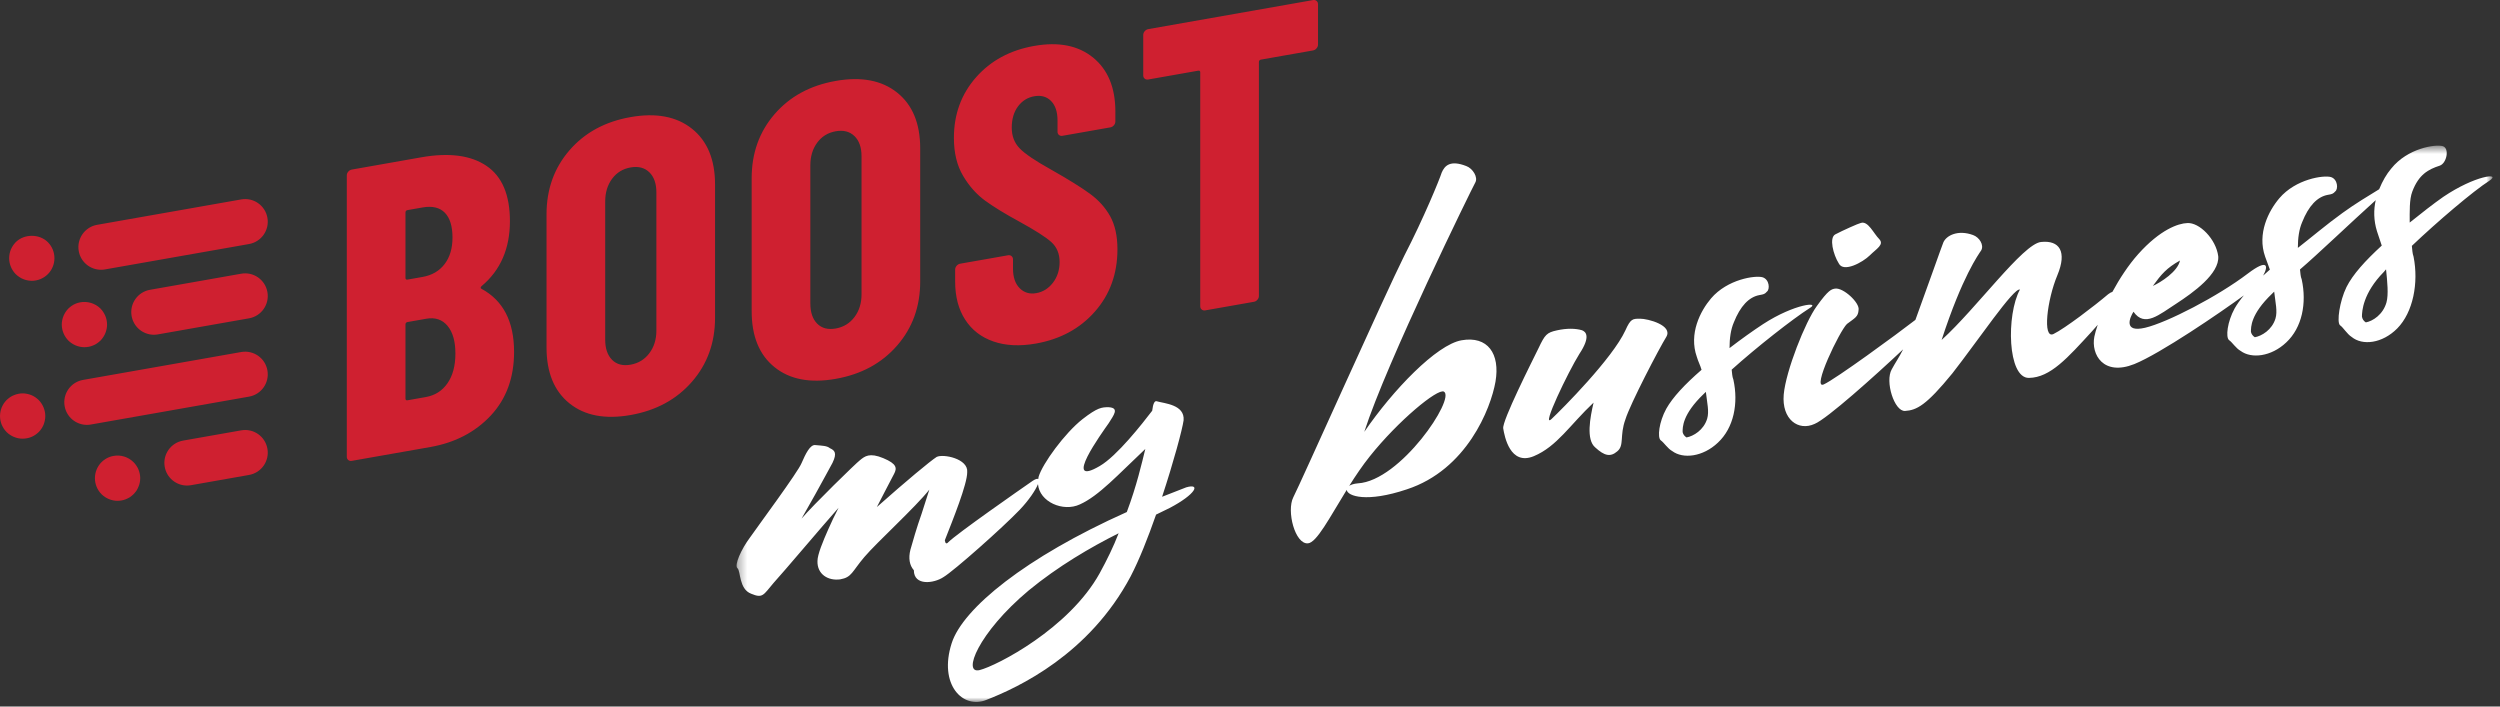 <?xml version="1.0" encoding="UTF-8"?>
<svg width="276px" height="78px" viewBox="0 0 276 78" version="1.1" xmlns="http://www.w3.org/2000/svg" xmlns:xlink="http://www.w3.org/1999/xlink">
    <rect x="0" y="0" width="276" height="78" fill="#333333" stroke="none"/>
    <title>922A2948-D069-48A9-975C-EE2F477D1CBE</title>
    <defs>
        <polygon id="path-1" points="0.318 0.585 194.176 0.585 194.176 62 0.318 62"></polygon>
    </defs>
    <g id="Homepage" stroke="none" stroke-width="1" fill="none" fill-rule="evenodd">
        <g id="Home" transform="translate(-120, -57)">
            <g id="Logo/Red" transform="translate(120, 57)">
                <g id="Group-3" transform="translate(81, 15.495)">
                    <mask id="mask-2" fill="white">
                        <use xlink:href="#path-1"></use>
                    </mask>
                    <g id="Clip-2"></g>
                    <path d="M182.467,17.889 C182.087,19.24 180.947,19.962 180.188,20.097 C179.949,19.949 179.807,19.736 179.759,19.459 C179.759,18.889 179.855,16.878 182.182,14.519 L182.419,14.24 C182.562,15.593 182.704,17.04 182.467,17.889 M170.213,19.669 C169.832,20.925 168.693,21.601 167.933,21.736 C167.695,21.587 167.553,21.374 167.504,21.146 C167.504,20.622 167.457,19.206 169.832,16.935 L170.07,16.702 C170.213,17.96 170.449,18.868 170.213,19.669 M159.668,13.265 C159.43,14.493 157.53,15.683 156.675,16.073 C157.625,14.765 158.195,14.095 159.668,13.265 M188.738,6.239 C187.645,7.001 186.315,8.044 185.031,9.077 C185.031,7.89 184.985,6.521 185.318,5.654 C186.03,3.771 187.074,3.206 188.358,2.79 C189.117,2.515 189.449,0.888 188.689,0.642 C187.882,0.404 184.794,0.854 182.989,3.118 C182.467,3.735 182.039,4.474 181.659,5.397 C180.472,6.128 179,7.005 177.621,8.009 C175.864,9.269 173.964,10.886 172.683,11.872 C172.683,10.78 172.824,9.804 173.157,9.034 C173.87,7.245 174.82,6.223 176.007,6.013 C176.435,5.939 176.577,5.913 176.815,5.634 C177.148,5.384 177.1,4.3 176.34,4.054 C175.531,3.818 172.445,4.267 170.64,6.39 C169.452,7.786 168.17,10.292 169.072,12.841 L169.594,14.269 C169.335,14.493 169.089,14.714 168.851,14.932 C169.45,13.862 169.371,13.035 167.173,14.697 C163.848,17.23 158.243,20.118 155.82,20.689 C153.35,21.267 154.157,19.509 154.537,18.919 C155.773,20.697 157.388,19.224 159.24,18.042 C161.14,16.804 164.038,14.726 163.895,12.804 C163.657,10.898 161.805,9.04 160.475,9.132 C159.478,9.165 157.483,9.85 155.06,12.556 C153.962,13.787 152.997,15.274 152.209,16.728 C152.088,16.76 151.932,16.842 151.738,16.99 C150.265,18.247 146.94,20.782 145.705,21.379 C144.47,21.976 144.992,17.611 146.133,14.892 C147.225,12.277 146.37,11.001 144.327,11.22 C142.332,11.429 137.202,18.556 133.355,22.036 C135.634,15.033 137.44,12.577 137.725,12.146 C138.057,11.566 137.535,10.707 136.822,10.452 C135.159,9.843 133.878,10.497 133.545,11.269 C133.26,11.984 131.977,15.677 130.6,19.435 C130.551,19.571 130.507,19.693 130.46,19.82 C128.418,21.403 121.652,26.352 120.34,26.945 C118.963,27.568 122.098,21.029 122.906,20.269 C123.808,19.587 124.141,19.482 124.188,18.713 C124.33,17.928 122.478,16.212 121.576,16.37 C121.195,16.439 120.863,16.496 119.58,18.29 C118.299,20.036 116.16,25.449 115.923,28.056 C115.685,30.805 117.538,32.14 119.343,31.3 C120.708,30.736 125.951,26.042 129.108,23.071 C128.627,24.021 128.265,24.506 127.844,25.288 C127.085,26.61 128.13,29.941 129.317,29.874 C130.6,29.79 131.645,29.273 134.542,25.722 C137.344,22.14 141.335,16.212 142,16.474 C140.48,19.261 140.622,26.265 142.997,26.226 C145.372,26.188 147.272,23.999 149.932,21.109 C150.169,20.856 150.384,20.608 150.589,20.364 C150.422,20.858 150.285,21.316 150.215,21.677 C149.835,23.643 151.213,26.06 154.633,24.698 C157.511,23.532 164.082,19.05 166.723,17.117 C166.304,17.621 165.959,18.104 165.699,18.566 C164.893,20.038 164.702,21.734 165.082,22.047 C165.462,22.314 165.843,22.958 166.364,23.245 C167.553,24.129 169.738,23.886 171.4,22.312 C173.157,20.671 173.68,17.966 173.11,15.359 C172.967,15.005 172.967,14.624 172.92,14.253 C174.82,12.635 178.525,9.084 181.28,6.603 C181.042,7.644 181.042,8.831 181.422,10.046 L181.945,11.617 C180.092,13.321 178.762,14.79 178.05,16.199 C177.29,17.757 176.957,20.096 177.337,20.41 C177.717,20.675 178.097,21.368 178.62,21.702 C179.807,22.681 181.991,22.439 183.654,20.767 C185.412,18.986 186.03,15.742 185.459,12.849 C185.318,12.447 185.318,12.068 185.269,11.648 C188.025,9.025 192.015,5.614 193.867,4.431 C195.15,3.54 192.252,3.863 188.738,6.239 M122.003,13.589 C121.385,12.605 120.91,10.742 121.623,10.377 C122.431,9.951 124.188,9.165 124.425,9.123 C125.234,8.838 125.851,10.296 126.468,10.901 C127.039,11.513 126.183,11.949 125.423,12.701 C124.663,13.452 122.525,14.636 122.003,13.589 M107.47,30.734 C107.09,31.988 105.95,32.664 105.19,32.798 C104.952,32.65 104.81,32.437 104.762,32.208 C104.762,31.687 104.715,30.269 107.09,27.997 L107.327,27.767 C107.47,29.023 107.708,29.931 107.47,30.734 M110.177,25.316 C112.932,22.835 116.922,19.708 118.776,18.528 C120.057,17.779 117.16,18.005 113.645,20.286 C112.552,21.002 111.222,21.95 109.94,22.935 C109.94,21.843 110.082,20.867 110.415,20.097 C111.128,18.308 112.077,17.286 113.265,17.077 C113.693,17.001 113.835,16.976 114.072,16.697 C114.405,16.449 114.357,15.364 113.597,15.118 C112.79,14.88 109.702,15.329 107.897,17.452 C106.71,18.849 105.427,21.357 106.33,23.904 C106.472,24.402 106.71,24.835 106.852,25.332 C105,26.941 103.67,28.363 102.957,29.63 C102.15,31.102 101.96,32.798 102.34,33.111 C102.719,33.376 103.1,34.021 103.622,34.309 C104.81,35.193 106.995,34.95 108.657,33.374 C110.415,31.734 110.937,29.031 110.367,26.423 C110.225,26.068 110.225,25.688 110.177,25.316 M102.959,21.697 C102.199,22.922 98.969,29.097 98.446,30.804 C97.782,32.632 98.351,33.671 97.544,34.335 C96.784,34.992 96.119,34.825 95.122,33.909 C94.076,33.048 94.551,30.589 94.931,28.954 C92.319,31.41 90.894,33.798 88.329,34.868 C85.717,35.947 85.099,32.683 84.956,31.806 C84.814,30.976 88.139,24.405 88.851,22.949 C89.564,21.445 89.755,21.222 90.894,20.974 C91.987,20.734 92.937,20.755 93.649,20.963 C94.076,21.124 94.647,21.642 93.363,23.577 C92.129,25.554 89.089,31.884 90.277,30.773 C91.464,29.661 97.021,24.074 98.446,20.972 C99.017,19.683 99.254,19.69 100.061,19.69 C100.917,19.681 103.719,20.421 102.959,21.697 M68.903,37.867 C68.47,37.905 68.161,38.009 67.955,38.143 C68.654,37.031 69.413,35.903 70.233,34.877 C73.368,30.951 77.691,27.386 78.403,27.736 C79.733,28.452 73.606,37.607 68.903,37.867 M80.351,22.073 C77.596,22.558 72.798,27.536 69.616,32.183 C72.086,24.48 81.538,5.238 81.871,4.658 C82.204,4.076 81.587,3.092 80.874,2.837 C79.116,2.15 78.498,2.781 78.166,3.552 C77.928,4.308 76.171,8.607 74.033,12.736 C71.943,16.905 62.538,37.945 61.779,39.408 C61.018,40.919 61.968,44.599 63.393,44.491 C64.368,44.419 65.798,41.626 67.677,38.588 C67.76,39.285 69.896,40.017 74.319,38.527 C80.921,36.365 83.581,29.626 84.103,26.636 C84.627,23.551 83.248,21.562 80.351,22.073 M40.407,47.785 C37.034,53.888 29.054,58.003 27.154,58.481 C25.207,58.966 26.964,54.382 32.569,49.689 C35.8,47.029 39.409,44.919 42.497,43.377 C41.927,44.856 41.215,46.312 40.407,47.785 M49.954,38.31 L47.295,39.349 C48.577,35.465 49.527,31.925 49.67,30.903 C49.812,29.167 47.531,29.047 46.724,28.81 C46.487,28.708 46.297,29.027 46.202,29.852 C45.11,31.279 42.307,34.861 40.407,35.956 C36.227,38.403 40.644,32.304 41.405,31.22 C41.974,30.312 42.592,29.538 41.405,29.462 C40.644,29.454 40.169,29.49 38.507,30.781 C36.559,32.312 34.089,35.693 33.662,37.146 C33.641,37.229 33.634,37.309 33.622,37.39 C33.525,37.327 33.328,37.378 32.999,37.595 C31.527,38.615 24.687,43.382 23.689,44.367 C23.499,44.589 23.357,44.52 23.309,44.148 C24.212,41.851 25.78,37.966 25.78,36.636 C25.922,35.138 23.119,34.587 22.406,34.951 C21.694,35.408 19.081,37.577 15.804,40.484 L16.612,38.917 L17.704,36.824 C18.036,36.195 18.036,35.72 16.516,35.086 C14.996,34.452 14.474,34.876 13.951,35.301 C13.524,35.615 8.774,40.251 7.492,41.759 L9.011,39.07 C9.819,37.644 10.579,36.18 10.911,35.599 C11.434,34.509 11.149,34.227 10.626,33.988 C10.294,33.712 9.771,33.71 9.059,33.646 C8.441,33.517 7.919,34.654 7.492,35.632 C7.112,36.602 2.694,42.558 1.792,43.857 C0.842,45.118 0.034,46.922 0.414,47.236 C0.794,47.548 0.557,49.538 1.934,50.055 C3.217,50.589 3.264,50.201 4.404,48.86 C5.544,47.614 9.581,42.816 11.576,40.565 C11.149,41.4 10.769,42.179 10.436,42.951 C9.866,44.238 9.249,45.725 9.249,46.438 C9.201,47.917 10.436,48.65 11.766,48.464 C13.049,48.238 13.049,47.62 14.426,45.999 C15.804,44.378 20.079,40.49 21.599,38.56 L20.744,41.228 C20.221,42.698 19.746,44.349 19.509,45.199 C19.271,46.142 19.414,46.925 19.889,47.459 C19.889,49.216 22.121,48.918 23.167,48.211 C24.306,47.535 29.721,42.732 31.574,40.79 C32.573,39.743 33.333,38.618 33.594,37.951 C33.749,39.913 36.373,41.06 38.222,40.189 C40.312,39.249 42.402,36.934 45.442,34.071 C45.062,35.611 44.492,38.132 43.399,41.034 C32.189,46.05 25.302,51.681 24.067,55.509 C22.594,60.091 25.302,62.845 27.914,61.767 C31.477,60.378 39.267,56.725 43.827,48.13 C44.777,46.3 45.727,43.9 46.63,41.318 L48.15,40.576 C51,39.076 51.617,37.826 49.954,38.31" id="Fill-1" fill="#FFFFFF" mask="url(#mask-2)"></path>
                </g>
                <path d="M12.49,50.342 C12.33,50.371 12.17,50.422 12.02,50.481 C11.87,50.541 11.72,50.621 11.59,50.712 C11.45,50.801 11.32,50.911 11.21,51.022 C10.74,51.492 10.48,52.132 10.48,52.791 C10.48,53.452 10.74,54.092 11.21,54.562 C11.68,55.022 12.32,55.291 12.98,55.291 C13.64,55.291 14.28,55.022 14.74,54.562 C14.86,54.443 14.96,54.312 15.06,54.181 C15.15,54.041 15.22,53.903 15.28,53.752 C15.35,53.602 15.4,53.443 15.43,53.282 C15.46,53.121 15.48,52.952 15.48,52.791 C15.48,52.132 15.21,51.492 14.74,51.022 C14.16,50.443 13.3,50.172 12.49,50.342 M9.32,38.331 C9.48,38.331 9.65,38.312 9.81,38.282 C9.97,38.252 10.12,38.202 10.27,38.142 C10.43,38.081 10.57,38.002 10.71,37.911 C10.84,37.822 10.97,37.712 11.09,37.602 C11.55,37.132 11.82,36.492 11.82,35.831 C11.82,35.172 11.55,34.532 11.09,34.062 C10.51,33.481 9.64,33.221 8.83,33.382 C8.67,33.411 8.51,33.462 8.36,33.522 C8.21,33.581 8.07,33.661 7.93,33.752 C7.79,33.842 7.67,33.952 7.55,34.062 C7.09,34.532 6.82,35.172 6.82,35.831 C6.82,36.492 7.09,37.132 7.55,37.602 C8.02,38.062 8.66,38.331 9.32,38.331 M26.627,30.218 L16.557,31.994 C15.198,32.233 14.29,33.529 14.53,34.889 C14.743,36.103 15.798,36.956 16.989,36.956 C17.133,36.956 17.279,36.944 17.426,36.917 L27.495,35.142 C28.855,34.904 29.763,33.606 29.523,32.246 C29.284,30.887 27.989,29.974 26.627,30.218 M1.74,26.732 C1.63,26.852 1.53,26.971 1.43,27.113 C1.34,27.252 1.27,27.392 1.2,27.541 C1.14,27.692 1.09,27.852 1.06,28.012 C1.03,28.172 1.01,28.341 1.01,28.502 C1.01,29.162 1.28,29.802 1.74,30.271 C1.86,30.381 1.99,30.491 2.13,30.581 C2.26,30.672 2.41,30.752 2.56,30.811 C2.71,30.872 2.87,30.922 3.03,30.951 C3.19,30.982 3.35,31.002 3.51,31.002 C4.17,31.002 4.82,30.732 5.28,30.271 C5.75,29.802 6.01,29.162 6.01,28.502 C6.01,27.841 5.75,27.201 5.28,26.732 C4.35,25.802 2.68,25.802 1.74,26.732 M3.89,43.852 C3.75,43.761 3.61,43.681 3.46,43.621 C3.31,43.562 3.15,43.511 2.99,43.481 C2.67,43.411 2.34,43.411 2.01,43.481 C1.85,43.511 1.7,43.562 1.55,43.621 C1.39,43.681 1.25,43.761 1.11,43.852 C0.98,43.943 0.85,44.051 0.73,44.161 C0.62,44.282 0.51,44.403 0.42,44.541 C0.33,44.681 0.26,44.822 0.19,44.971 C0.13,45.121 0.08,45.282 0.05,45.443 C0.02,45.602 0,45.772 0,45.931 C0,46.092 0.02,46.261 0.05,46.422 C0.08,46.581 0.13,46.731 0.19,46.892 C0.26,47.041 0.33,47.181 0.42,47.322 C0.51,47.462 0.62,47.581 0.73,47.702 C1.2,48.161 1.84,48.431 2.5,48.431 C2.66,48.431 2.83,48.411 2.99,48.382 C3.15,48.352 3.31,48.301 3.46,48.242 C3.61,48.181 3.75,48.102 3.89,48.011 C4.03,47.922 4.15,47.812 4.27,47.702 C4.39,47.581 4.49,47.462 4.58,47.322 C4.67,47.181 4.75,47.041 4.81,46.892 C4.87,46.731 4.92,46.581 4.95,46.422 C4.98,46.261 5,46.092 5,45.931 C5,45.272 4.73,44.632 4.27,44.161 C4.15,44.051 4.03,43.943 3.89,43.852 M26.627,47.511 L20.213,48.642 C18.853,48.88 17.945,50.178 18.185,51.536 C18.399,52.751 19.453,53.603 20.644,53.603 C20.788,53.603 20.934,53.592 21.081,53.566 L27.495,52.434 C28.855,52.196 29.763,50.898 29.523,49.538 C29.284,48.178 27.989,47.269 26.627,47.511 M26.627,38.864 L9.164,41.944 C7.804,42.184 6.897,43.48 7.136,44.84 C7.35,46.053 8.405,46.906 9.595,46.906 C9.74,46.906 9.886,46.895 10.032,46.867 L27.495,43.788 C28.855,43.55 29.763,42.252 29.523,40.892 C29.284,39.532 27.989,38.623 26.627,38.864 M8.693,27.718 C8.453,26.358 9.361,25.061 10.72,24.82 L26.627,22.017 C27.989,21.773 29.284,22.684 29.523,24.044 C29.763,25.404 28.855,26.701 27.495,26.941 L11.589,29.744 C11.442,29.771 11.296,29.782 11.152,29.782 C9.961,29.782 8.907,28.93 8.693,27.718 M145.347,0.102 C145.454,0.191 145.508,0.31 145.508,0.464 L145.508,4.92 C145.508,5.072 145.454,5.213 145.347,5.338 C145.24,5.465 145.11,5.542 144.957,5.569 L139.214,6.58 C139.06,6.609 138.984,6.697 138.984,6.851 L138.984,32.669 C138.984,32.822 138.93,32.962 138.823,33.087 C138.716,33.215 138.586,33.291 138.433,33.318 L133.058,34.266 C132.904,34.292 132.774,34.263 132.668,34.172 C132.56,34.086 132.507,33.965 132.507,33.81 L132.507,7.992 C132.507,7.84 132.43,7.777 132.277,7.804 L126.764,8.777 C126.611,8.803 126.481,8.774 126.374,8.684 C126.266,8.595 126.213,8.476 126.213,8.322 L126.213,3.865 C126.213,3.712 126.266,3.572 126.374,3.446 C126.481,3.321 126.611,3.244 126.764,3.216 L144.957,0.009 C145.11,-0.018 145.24,0.015 145.347,0.102 M109.675,37.699 C108.327,37.233 107.286,36.428 106.552,35.286 C105.816,34.147 105.449,32.748 105.449,31.095 L105.449,29.762 C105.449,29.61 105.502,29.47 105.61,29.343 C105.717,29.218 105.846,29.14 106,29.113 L111.283,28.183 C111.436,28.154 111.566,28.186 111.674,28.274 C111.781,28.363 111.835,28.483 111.835,28.636 L111.835,29.646 C111.835,30.596 112.079,31.32 112.57,31.814 C113.059,32.31 113.672,32.492 114.407,32.362 C115.142,32.233 115.754,31.849 116.245,31.212 C116.734,30.573 116.98,29.811 116.98,28.922 C116.98,28.005 116.673,27.27 116.061,26.72 C115.448,26.169 114.254,25.407 112.478,24.434 C110.946,23.602 109.705,22.84 108.757,22.151 C107.807,21.459 106.995,20.547 106.322,19.409 C105.648,18.273 105.311,16.878 105.311,15.223 C105.311,12.62 106.122,10.396 107.746,8.546 C109.369,6.697 111.513,5.538 114.178,5.069 C116.872,4.593 119.039,5.024 120.678,6.357 C122.316,7.694 123.136,9.677 123.136,12.31 L123.136,13.412 C123.136,13.568 123.082,13.706 122.974,13.832 C122.867,13.957 122.737,14.034 122.584,14.062 L117.301,14.992 C117.148,15.021 117.018,14.989 116.911,14.902 C116.803,14.813 116.75,14.694 116.75,14.539 L116.75,13.299 C116.75,12.35 116.512,11.633 116.038,11.15 C115.563,10.668 114.943,10.492 114.178,10.627 C113.442,10.758 112.845,11.132 112.386,11.748 C111.927,12.364 111.697,13.149 111.697,14.098 C111.697,15.017 111.987,15.777 112.57,16.378 C113.151,16.98 114.3,17.758 116.015,18.71 C117.914,19.785 119.346,20.674 120.31,21.377 C121.275,22.078 122.025,22.91 122.562,23.872 C123.096,24.835 123.365,26.052 123.365,27.521 C123.365,30.216 122.539,32.507 120.885,34.391 C119.23,36.276 117.056,37.453 114.361,37.929 C112.584,38.242 111.023,38.166 109.675,37.699 M94.332,35.007 C94.852,34.318 95.113,33.483 95.113,32.502 L95.113,17.25 C95.113,16.271 94.852,15.528 94.332,15.024 C93.81,14.518 93.121,14.341 92.264,14.492 C91.407,14.643 90.725,15.062 90.22,15.748 C89.715,16.434 89.462,17.268 89.462,18.247 L89.462,33.499 C89.462,34.48 89.715,35.224 90.22,35.733 C90.725,36.239 91.407,36.419 92.264,36.267 C93.121,36.115 93.81,35.696 94.332,35.007 M85.511,40.535 C83.826,39.179 82.984,37.123 82.984,34.365 L82.984,19.666 C82.984,16.909 83.826,14.556 85.511,12.604 C87.195,10.653 89.446,9.43 92.264,8.934 C95.081,8.437 97.341,8.864 99.04,10.219 C100.74,11.572 101.59,13.629 101.59,16.386 L101.59,31.085 C101.59,33.843 100.74,36.197 99.04,38.151 C97.341,40.105 95.081,41.328 92.264,41.825 C89.446,42.322 87.195,41.894 85.511,40.535 M71.684,39.001 C72.204,38.312 72.465,37.477 72.465,36.496 L72.465,21.244 C72.465,20.265 72.204,19.523 71.684,19.017 C71.163,18.512 70.474,18.334 69.616,18.485 C68.759,18.637 68.077,19.055 67.572,19.741 C67.067,20.427 66.814,21.262 66.814,22.241 L66.814,37.492 C66.814,38.474 67.067,39.217 67.572,39.725 C68.077,40.233 68.759,40.411 69.616,40.261 C70.474,40.109 71.163,39.69 71.684,39.001 M62.864,44.529 C61.178,43.172 60.337,41.115 60.337,38.359 L60.337,23.659 C60.337,20.902 61.178,18.549 62.864,16.598 C64.548,14.648 66.799,13.424 69.616,12.927 C72.434,12.43 74.693,12.858 76.393,14.211 C78.093,15.566 78.942,17.622 78.942,20.378 L78.942,35.078 C78.942,37.836 78.093,40.191 76.393,42.144 C74.693,44.097 72.434,45.322 69.616,45.819 C66.799,46.316 64.548,45.886 62.864,44.529 M49.404,42.309 C49.985,41.471 50.277,40.379 50.277,39.031 C50.277,37.684 49.985,36.663 49.404,35.969 C48.822,35.276 48.04,35.016 47.061,35.188 L44.994,35.553 C44.84,35.58 44.764,35.669 44.764,35.822 L44.764,43.999 C44.764,44.154 44.84,44.217 44.994,44.19 L47.015,43.833 C48.026,43.654 48.822,43.148 49.404,42.309 M44.764,23.465 L44.764,30.677 C44.764,30.831 44.84,30.895 44.994,30.866 L46.647,30.575 C47.689,30.392 48.5,29.919 49.082,29.157 C49.664,28.398 49.955,27.419 49.955,26.224 C49.955,24.97 49.672,24.055 49.105,23.48 C48.538,22.907 47.719,22.715 46.647,22.904 L44.994,23.195 C44.84,23.223 44.764,23.311 44.764,23.465 M54.181,45.877 C52.466,47.711 50.246,48.867 47.52,49.349 L38.838,50.879 C38.684,50.906 38.554,50.877 38.448,50.786 C38.34,50.699 38.287,50.578 38.287,50.425 L38.287,19.369 C38.287,19.216 38.34,19.076 38.448,18.951 C38.554,18.826 38.684,18.747 38.838,18.721 L46.51,17.367 C49.572,16.828 51.969,17.14 53.699,18.306 C55.429,19.471 56.295,21.508 56.295,24.418 C56.295,27.448 55.254,29.837 53.171,31.584 C53.048,31.697 53.033,31.791 53.125,31.867 C55.544,33.157 56.754,35.484 56.754,38.853 C56.754,41.7 55.896,44.042 54.181,45.877" id="Fill-4" fill="#CF2030"></path>
            </g>
        </g>
    </g>
</svg>
